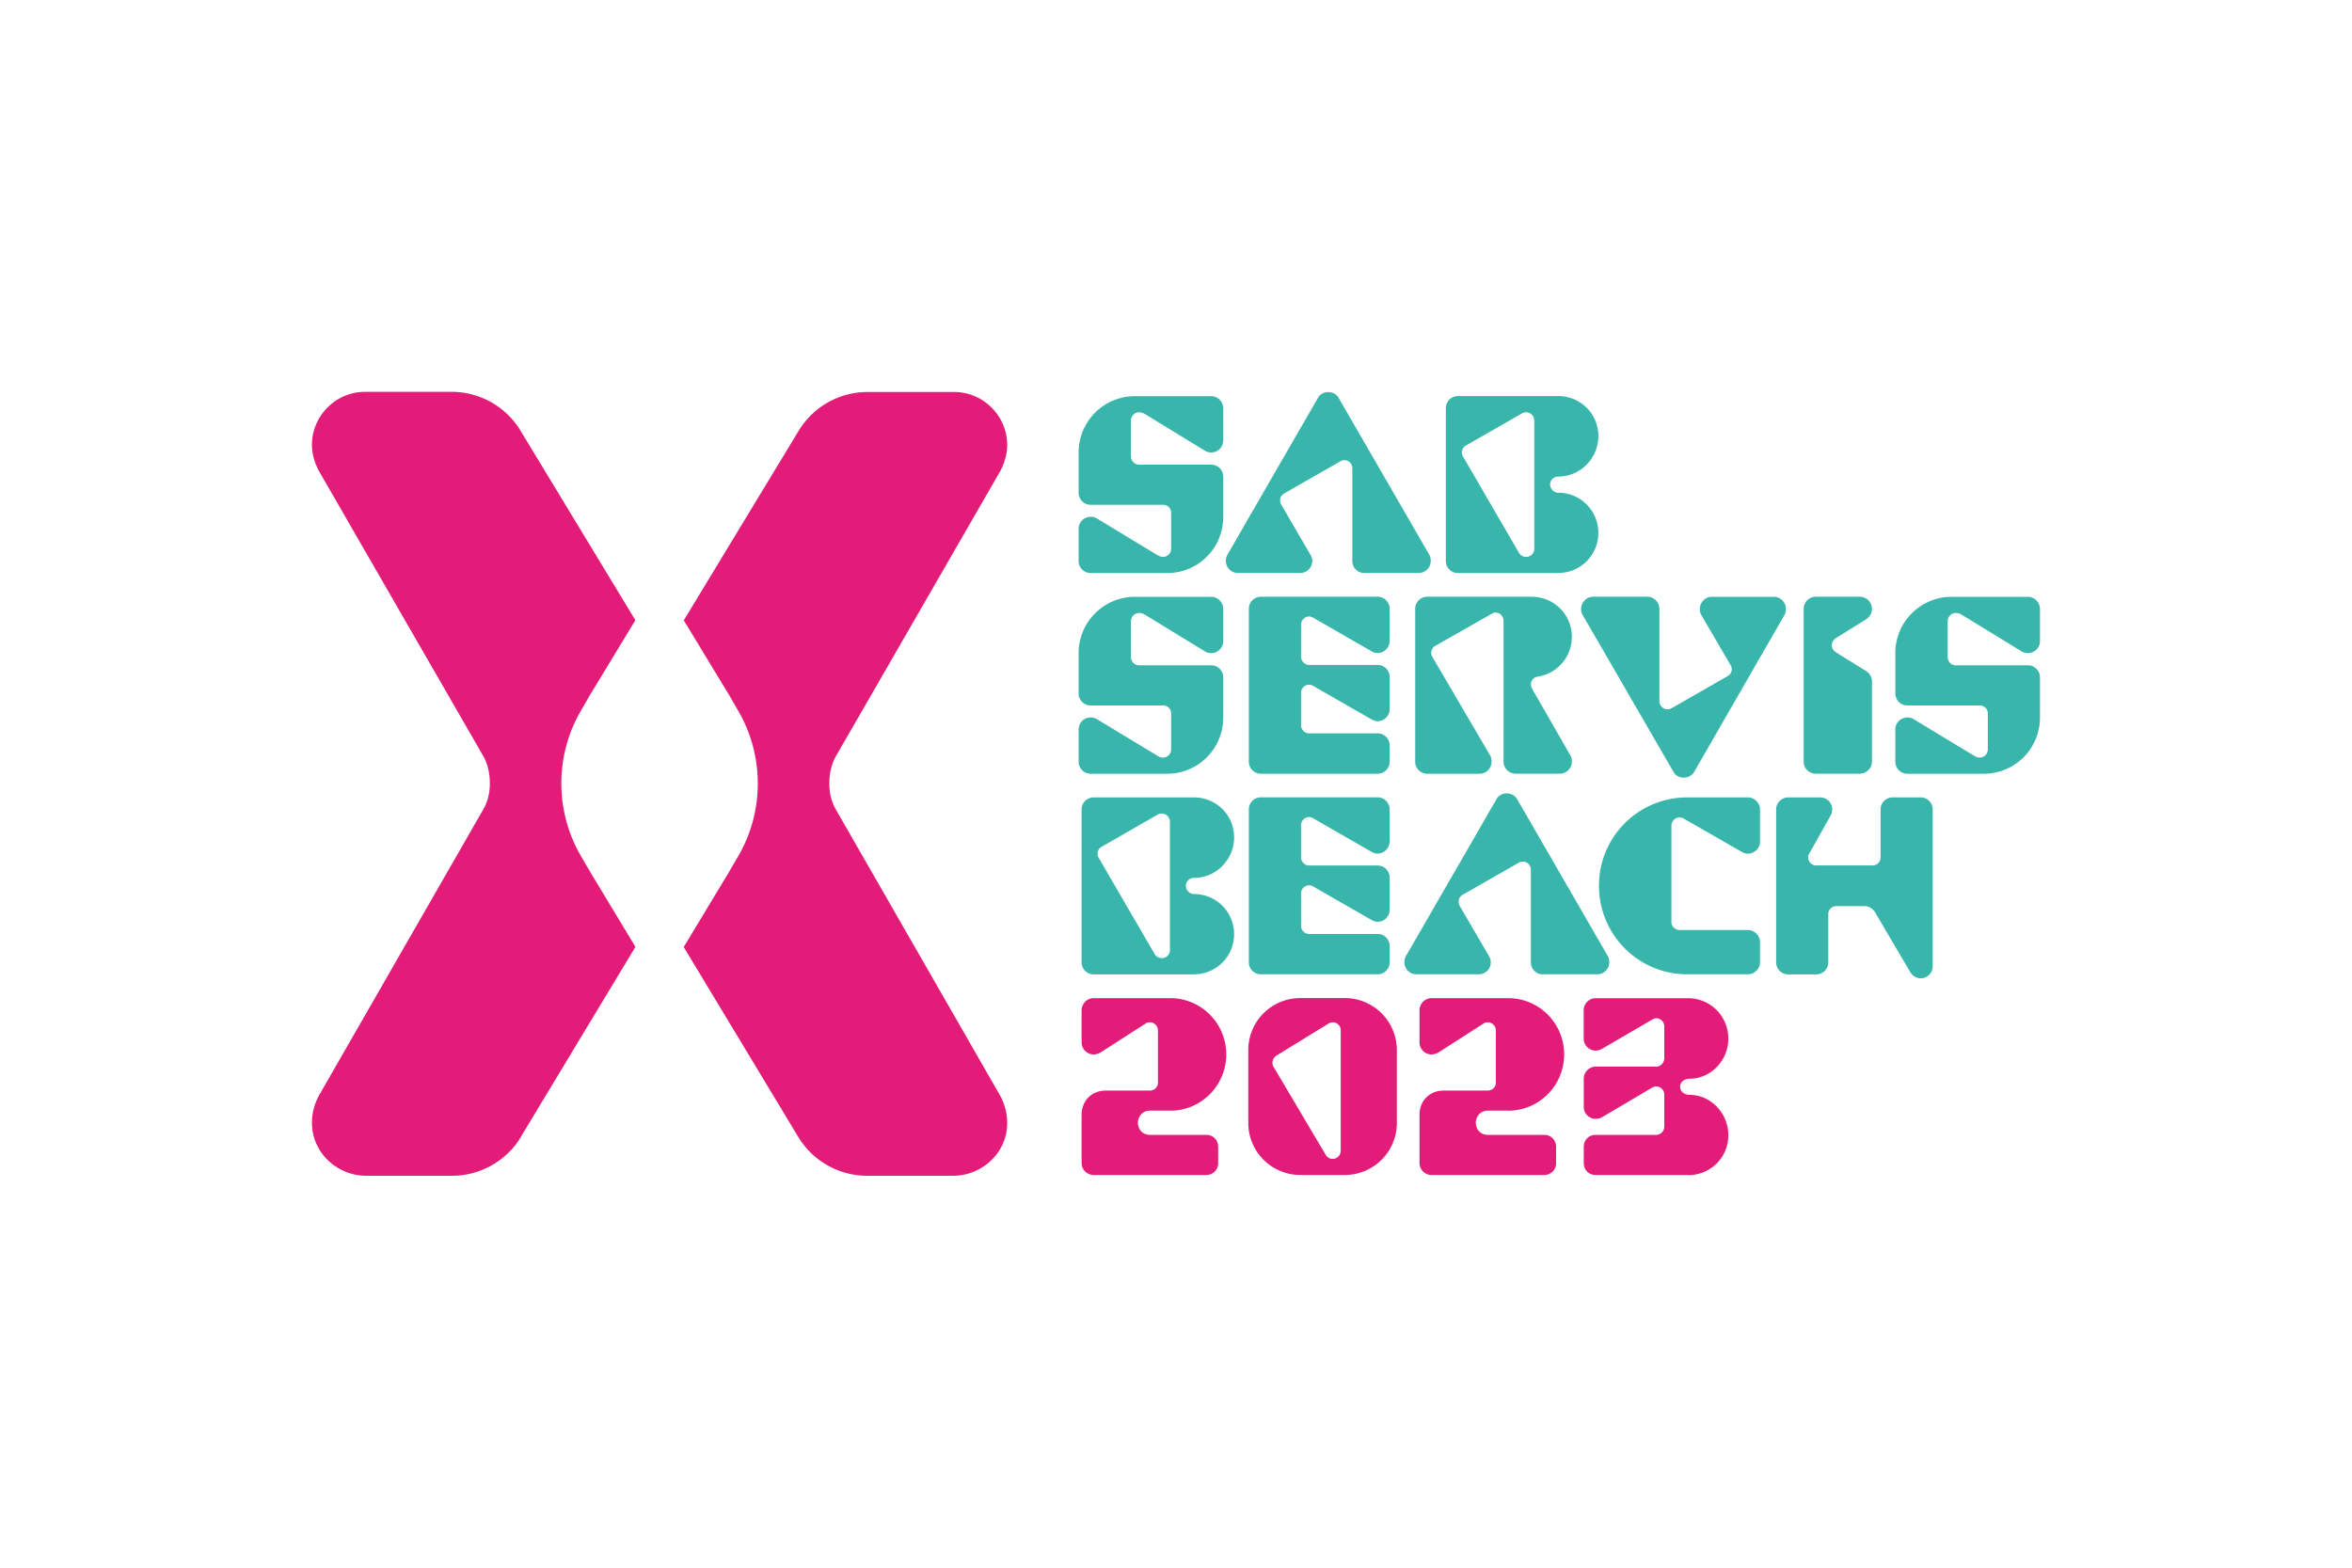 <svg xmlns="http://www.w3.org/2000/svg" viewBox="0 0 300 200"><g data-name="Vrstva_2"><path style="fill:none" d="M0 0h300v200H0z"/><path d="M148.88 73.11h-9.77c-.84 0-1.53-.69-1.53-1.53v-4.12c0-.84.69-1.53 1.53-1.53.28 0 .56.06.81.22l7.68 4.65c.22.12.47.25.75.25.56 0 1.03-.47 1.03-1.03V65.4c0-.56-.47-1-1.03-1h-9.24c-.84 0-1.53-.69-1.53-1.53v-5.15a7.18 7.18 0 0 1 7.18-7.18h9.74c.84 0 1.53.72 1.53 1.56v4.09c0 .84-.69 1.53-1.53 1.53-.28 0-.56-.06-.81-.22l-7.65-4.68c-.22-.12-.47-.22-.75-.22-.56 0-1.03.47-1.03 1.03v4.62c0 .56.47 1.03 1.03 1.03h9.21c.84 0 1.53.69 1.53 1.53v5.12c0 3.97-3.19 7.18-7.15 7.18Zm25.14 0c-.84 0-1.53-.69-1.53-1.53V59.74c0-.56-.44-1.03-1-1.03-.19 0-.34.03-.5.13l-7.21 4.12c-.31.19-.5.53-.5.78 0 .22.03.44.13.62l3.75 6.43c.13.22.22.47.22.78 0 .84-.69 1.53-1.53 1.53h-7.96c-.84 0-1.53-.69-1.53-1.53 0-.31.06-.56.19-.78l11.55-20.02c.25-.47.75-.75 1.31-.75s1.09.28 1.34.75l11.55 19.99c.13.22.19.5.19.81 0 .84-.69 1.53-1.53 1.53h-6.93Zm24.73 0h-12.8c-.84 0-1.53-.69-1.53-1.53V52.06c0-.84.69-1.53 1.53-1.53h12.8c2.84 0 5.12 2.25 5.12 5.09s-2.28 5.18-5.12 5.18c-.56 0-1.03.44-1.03 1s.47 1.06 1.03 1.06c2.84 0 5.12 2.28 5.12 5.12s-2.28 5.12-5.12 5.12Zm-3.06-19.48c0-.56-.47-1.03-1.03-1.03a.95.95 0 0 0-.5.12l-7.18 4.12c-.5.28-.66.91-.37 1.41l7.15 12.3c.19.31.53.5.91.5.56 0 1.03-.47 1.03-1.03V53.63Zm-46.81 45.08h-9.77c-.84 0-1.53-.69-1.53-1.53v-4.12c0-.84.69-1.53 1.53-1.53.28 0 .56.06.81.22l7.68 4.65c.22.13.47.25.75.25.56 0 1.03-.47 1.03-1.03V91c0-.56-.47-1-1.03-1h-9.24c-.84 0-1.53-.69-1.53-1.53v-5.15a7.18 7.18 0 0 1 7.18-7.18h9.74c.84 0 1.53.72 1.53 1.56v4.09c0 .84-.69 1.53-1.53 1.53-.28 0-.56-.06-.81-.22l-7.65-4.68c-.22-.13-.47-.22-.75-.22-.56 0-1.03.47-1.03 1.03v4.62c0 .56.47 1.03 1.03 1.03h9.21c.84 0 1.53.69 1.53 1.53v5.12c0 3.97-3.19 7.18-7.15 7.18Zm17.07-6.18c0 .56.47 1.03 1.03 1.03h8.74c.84 0 1.53.69 1.53 1.53v2.09c0 .84-.69 1.53-1.53 1.53h-14.9c-.84 0-1.53-.69-1.53-1.53V77.66c0-.84.69-1.53 1.53-1.53h14.9c.84 0 1.53.69 1.53 1.53v4.09c0 .84-.69 1.56-1.53 1.56-.25 0-.5-.06-.72-.19l-7.49-4.31c-.16-.09-.34-.16-.53-.16-.56 0-1.03.47-1.03 1.03v4.09c0 .56.47 1.06 1.03 1.06h8.74c.84 0 1.53.69 1.53 1.53v4.12c0 .84-.69 1.53-1.53 1.53-.31 0-.56-.13-.81-.25l-7.4-4.25c-.16-.09-.34-.16-.53-.16-.56 0-1.03.47-1.03 1.03v4.12Zm24.14 3.9c.12.22.16.47.16.75 0 .84-.69 1.53-1.53 1.53h-6.68c-.84 0-1.53-.69-1.53-1.53V77.66c0-.84.69-1.53 1.53-1.53h13.33c2.84 0 5.12 2.28 5.12 5.12 0 2.56-1.87 4.68-4.31 5.06-.12.03-.28.06-.41.12-.31.19-.5.5-.5.84 0 .19.03.37.13.56l4.93 8.59c.13.22.16.47.16.75 0 .84-.69 1.53-1.53 1.53h-5.65c-.84 0-1.53-.69-1.53-1.53V79.18c0-.56-.47-1.03-1.03-1.03a.9.9 0 0 0-.5.16l-7.18 4.09c-.5.28-.66.91-.37 1.41l7.4 12.62Zm37.53-17.99L216.1 98.46c-.25.47-.78.75-1.34.75s-1.06-.28-1.31-.75l-11.59-20.02c-.13-.22-.19-.47-.19-.75 0-.84.69-1.56 1.53-1.56h6.93c.84 0 1.53.72 1.53 1.56v11.77c0 .56.47 1.03 1.03 1.03.19 0 .34-.03.5-.12l7.18-4.12c.5-.28.66-.87.38-1.37L217 78.45c-.13-.22-.19-.47-.19-.75 0-.84.69-1.56 1.53-1.56h7.93c.84 0 1.53.72 1.53 1.56 0 .28-.06.53-.19.75Zm2.44-.78c0-.84.69-1.53 1.53-1.53h5.62c.84 0 1.56.69 1.56 1.53 0 .59-.31 1.09-.78 1.37l-3.81 2.37c-.31.19-.53.53-.53.91s.22.72.53.91l3.81 2.37c.47.28.78.78.78 1.34v10.24c0 .84-.72 1.53-1.56 1.53h-5.62c-.84 0-1.53-.69-1.53-1.53V77.65Zm22.99 21.05h-9.77c-.84 0-1.53-.69-1.53-1.53v-4.12c0-.84.69-1.53 1.53-1.53.28 0 .56.06.81.22l7.68 4.65c.22.13.47.25.75.25.56 0 1.03-.47 1.03-1.03V91c0-.56-.47-1-1.03-1h-9.24c-.84 0-1.53-.69-1.53-1.53v-5.15a7.18 7.18 0 0 1 7.18-7.18h9.74c.84 0 1.53.72 1.53 1.56v4.09c0 .84-.69 1.53-1.53 1.53-.28 0-.56-.06-.81-.22l-7.65-4.68c-.22-.13-.47-.22-.75-.22-.56 0-1.03.47-1.03 1.03v4.62c0 .56.47 1.03 1.03 1.03h9.21c.84 0 1.53.69 1.53 1.53v5.12c0 3.97-3.19 7.18-7.15 7.18Zm-100.76 25.6h-12.8c-.84 0-1.53-.69-1.53-1.53v-19.52c0-.84.69-1.53 1.53-1.53h12.8c2.84 0 5.12 2.25 5.12 5.09s-2.28 5.18-5.12 5.18c-.56 0-1.03.44-1.03 1s.47 1.06 1.03 1.06c2.84 0 5.12 2.28 5.12 5.12s-2.28 5.12-5.12 5.12Zm-3.07-19.49c0-.56-.47-1.03-1.03-1.03a.95.95 0 0 0-.5.12l-7.18 4.12c-.5.28-.66.91-.37 1.41l7.15 12.3c.19.31.53.5.91.5.56 0 1.03-.47 1.03-1.03v-16.39Zm16.73 13.3c0 .56.47 1.03 1.03 1.03h8.74c.84 0 1.53.69 1.53 1.53v2.09c0 .84-.69 1.53-1.53 1.53h-14.9c-.84 0-1.53-.69-1.53-1.53v-19.52c0-.84.69-1.53 1.53-1.53h14.9c.84 0 1.53.69 1.53 1.53v4.09c0 .84-.69 1.56-1.53 1.56-.25 0-.5-.06-.72-.19l-7.49-4.31c-.16-.09-.34-.16-.53-.16-.56 0-1.03.47-1.03 1.03v4.09c0 .56.47 1.06 1.03 1.06h8.74c.84 0 1.53.69 1.53 1.53v4.12c0 .84-.69 1.53-1.53 1.53-.31 0-.56-.12-.81-.25l-7.4-4.25c-.16-.09-.34-.16-.53-.16-.56 0-1.03.47-1.03 1.03v4.12Zm30.84 6.19c-.84 0-1.53-.69-1.53-1.53v-11.83c0-.56-.44-1.03-1-1.03a.95.95 0 0 0-.5.12l-7.21 4.12c-.31.19-.5.53-.5.78 0 .22.03.44.13.62l3.75 6.43c.13.22.22.47.22.78 0 .84-.69 1.53-1.53 1.53h-7.96c-.84 0-1.53-.69-1.53-1.53 0-.31.06-.56.19-.78l11.55-20.02c.25-.47.75-.75 1.31-.75s1.09.28 1.34.75l11.55 19.99c.13.22.19.5.19.81 0 .84-.69 1.53-1.53 1.53h-6.93Zm16.4-6.69c0 .56.47 1.03 1.03 1.03h8.71c.84 0 1.56.69 1.56 1.53v2.59c0 .84-.72 1.53-1.56 1.53h-7.71c-6.25 0-11.27-5.06-11.27-11.3s5.03-11.27 11.27-11.27h7.71c.84 0 1.56.69 1.56 1.53v4.12c0 .84-.72 1.53-1.56 1.53-.28 0-.53-.09-.75-.22l-7.46-4.28a.95.95 0 0 0-.5-.12c-.56 0-1.03.47-1.03 1.03v12.3Zm31.81 7.19c-.56 0-1.06-.31-1.34-.78l-4.5-7.65c-.28-.47-.78-.78-1.34-.78h-3.59c-.56 0-1.03.44-1.03 1v6.18c0 .84-.69 1.53-1.53 1.53h-3.59c-.84 0-1.53-.69-1.53-1.53v-19.52c0-.84.69-1.53 1.53-1.53h4.09c.84 0 1.53.69 1.53 1.53 0 .31-.09.56-.22.81l-2.72 4.84c-.09.16-.13.28-.13.47 0 .56.47 1.03 1.03 1.03h7.21c.56 0 1-.47 1-1.03v-6.12c0-.84.69-1.53 1.53-1.53h3.59c.84 0 1.53.69 1.53 1.53v20.02c0 .84-.69 1.53-1.53 1.53Z" style="fill:#38b6ab"/><path d="M149.26 141.69h-2.59c-.91 0-1.53.72-1.53 1.56 0 .78.56 1.53 1.53 1.53h7.18c.84 0 1.53.62 1.53 1.53v2.06a1.5 1.5 0 0 1-1.53 1.53h-14.36c-.84 0-1.53-.69-1.53-1.53v-6.15c0-1.78 1.28-3.09 3.09-3.09h5.62c.56 0 1.03-.44 1.03-1v-6.68c0-.56-.47-1.03-1.03-1.03-.19 0-.37.03-.5.13l-5.84 3.75c-.22.12-.56.22-.84.22-.84 0-1.53-.69-1.53-1.53v-4.09c0-.84.69-1.56 1.53-1.56h9.77c3.97 0 7.15 3.22 7.15 7.18s-3.19 7.18-7.15 7.18Zm22.26 8.21h-5.65a6.64 6.64 0 0 1-6.65-6.65v-9.27c0-3.69 2.97-6.65 6.65-6.65h5.65a6.64 6.64 0 0 1 6.65 6.65v9.27a6.64 6.64 0 0 1-6.65 6.65Zm-.5-18.45c0-.56-.47-1.03-1.03-1.03-.19 0-.37.06-.53.16l-6.65 4.09c-.47.31-.66.91-.38 1.41l6.68 11.27c.19.31.5.5.87.5.56 0 1.03-.47 1.03-1.03v-15.36Zm21.34 10.24h-2.59c-.91 0-1.53.72-1.53 1.56 0 .78.56 1.53 1.53 1.53h7.18c.84 0 1.53.62 1.53 1.53v2.06a1.5 1.5 0 0 1-1.53 1.53h-14.36c-.84 0-1.53-.69-1.53-1.53v-6.15c0-1.78 1.28-3.09 3.09-3.09h5.62c.56 0 1.03-.44 1.03-1v-6.68c0-.56-.47-1.03-1.03-1.03-.19 0-.38.03-.5.13l-5.84 3.75c-.22.12-.56.22-.84.22-.84 0-1.53-.69-1.53-1.53v-4.09c0-.84.69-1.56 1.53-1.56h9.77c3.97 0 7.15 3.22 7.15 7.18s-3.19 7.18-7.15 7.18Zm22.98 8.21h-11.8c-.94 0-1.53-.69-1.53-1.53v-2.06c0-.84.62-1.53 1.53-1.53h7.71c.56 0 1.03-.47 1.03-1.03v-4.12c0-.56-.47-1.03-1.03-1.03-.19 0-.37.06-.53.16l-6.34 3.75c-.25.16-.53.22-.84.22a1.5 1.5 0 0 1-1.53-1.53v-3.59c0-.84.69-1.53 1.53-1.53h7.71c.56 0 1.03-.5 1.03-1.06v-4.09c0-.56-.47-1.03-1.03-1.03-.19 0-.44.12-.91.41l-6.06 3.53a1.536 1.536 0 0 1-2.28-1.34v-3.62c0-.84.69-1.53 1.53-1.53h11.8c2.84 0 5.12 2.31 5.12 5.15s-2.28 5.12-4.93 5.12c-.75 0-1.22.47-1.22 1.03s.47 1.03 1.25 1.03c2.62 0 4.9 2.31 4.9 5.15s-2.28 5.09-5.12 5.09Zm-148.88-4.87c-1.86 3.08-5.2 4.97-8.8 4.97H46.72c-3.48 0-6.51-2.57-6.89-6.03-.18-1.68.28-3.2.93-4.34l20.89-36.38c.55-.97.83-2.07.83-3.32s-.28-2.49-.83-3.46L40.76 60.23c-.55-.97-.97-2.21-.97-3.46 0-3.73 3.04-6.78 6.78-6.78h11.04c3.59 0 6.92 1.88 8.78 4.95l14.65 24.18-5.57 9.19-.03.04-.03.04-1.35 2.34a18.45 18.45 0 0 0 .05 18.5l1.38 2.36.02.03.02.03 5.52 9.15-14.6 24.21Zm61.98-1.06c-.38 3.46-3.41 6.03-6.89 6.03h-10.94c-3.6 0-6.94-1.88-8.8-4.97l-14.6-24.21 5.52-9.15.02-.03.02-.03 1.38-2.36c3.33-5.7 3.34-12.79.05-18.5l-1.35-2.34-.03-.04-.03-.04-5.57-9.19 14.65-24.18a10.27 10.27 0 0 1 8.78-4.95h11.04c3.73 0 6.78 3.04 6.78 6.78 0 1.24-.42 2.49-.97 3.46l-20.89 36.24c-.55.97-.83 2.21-.83 3.46s.28 2.35.83 3.32l20.89 36.38c.65 1.14 1.11 2.66.93 4.34Z" style="fill:#e31c79"/></g></svg>